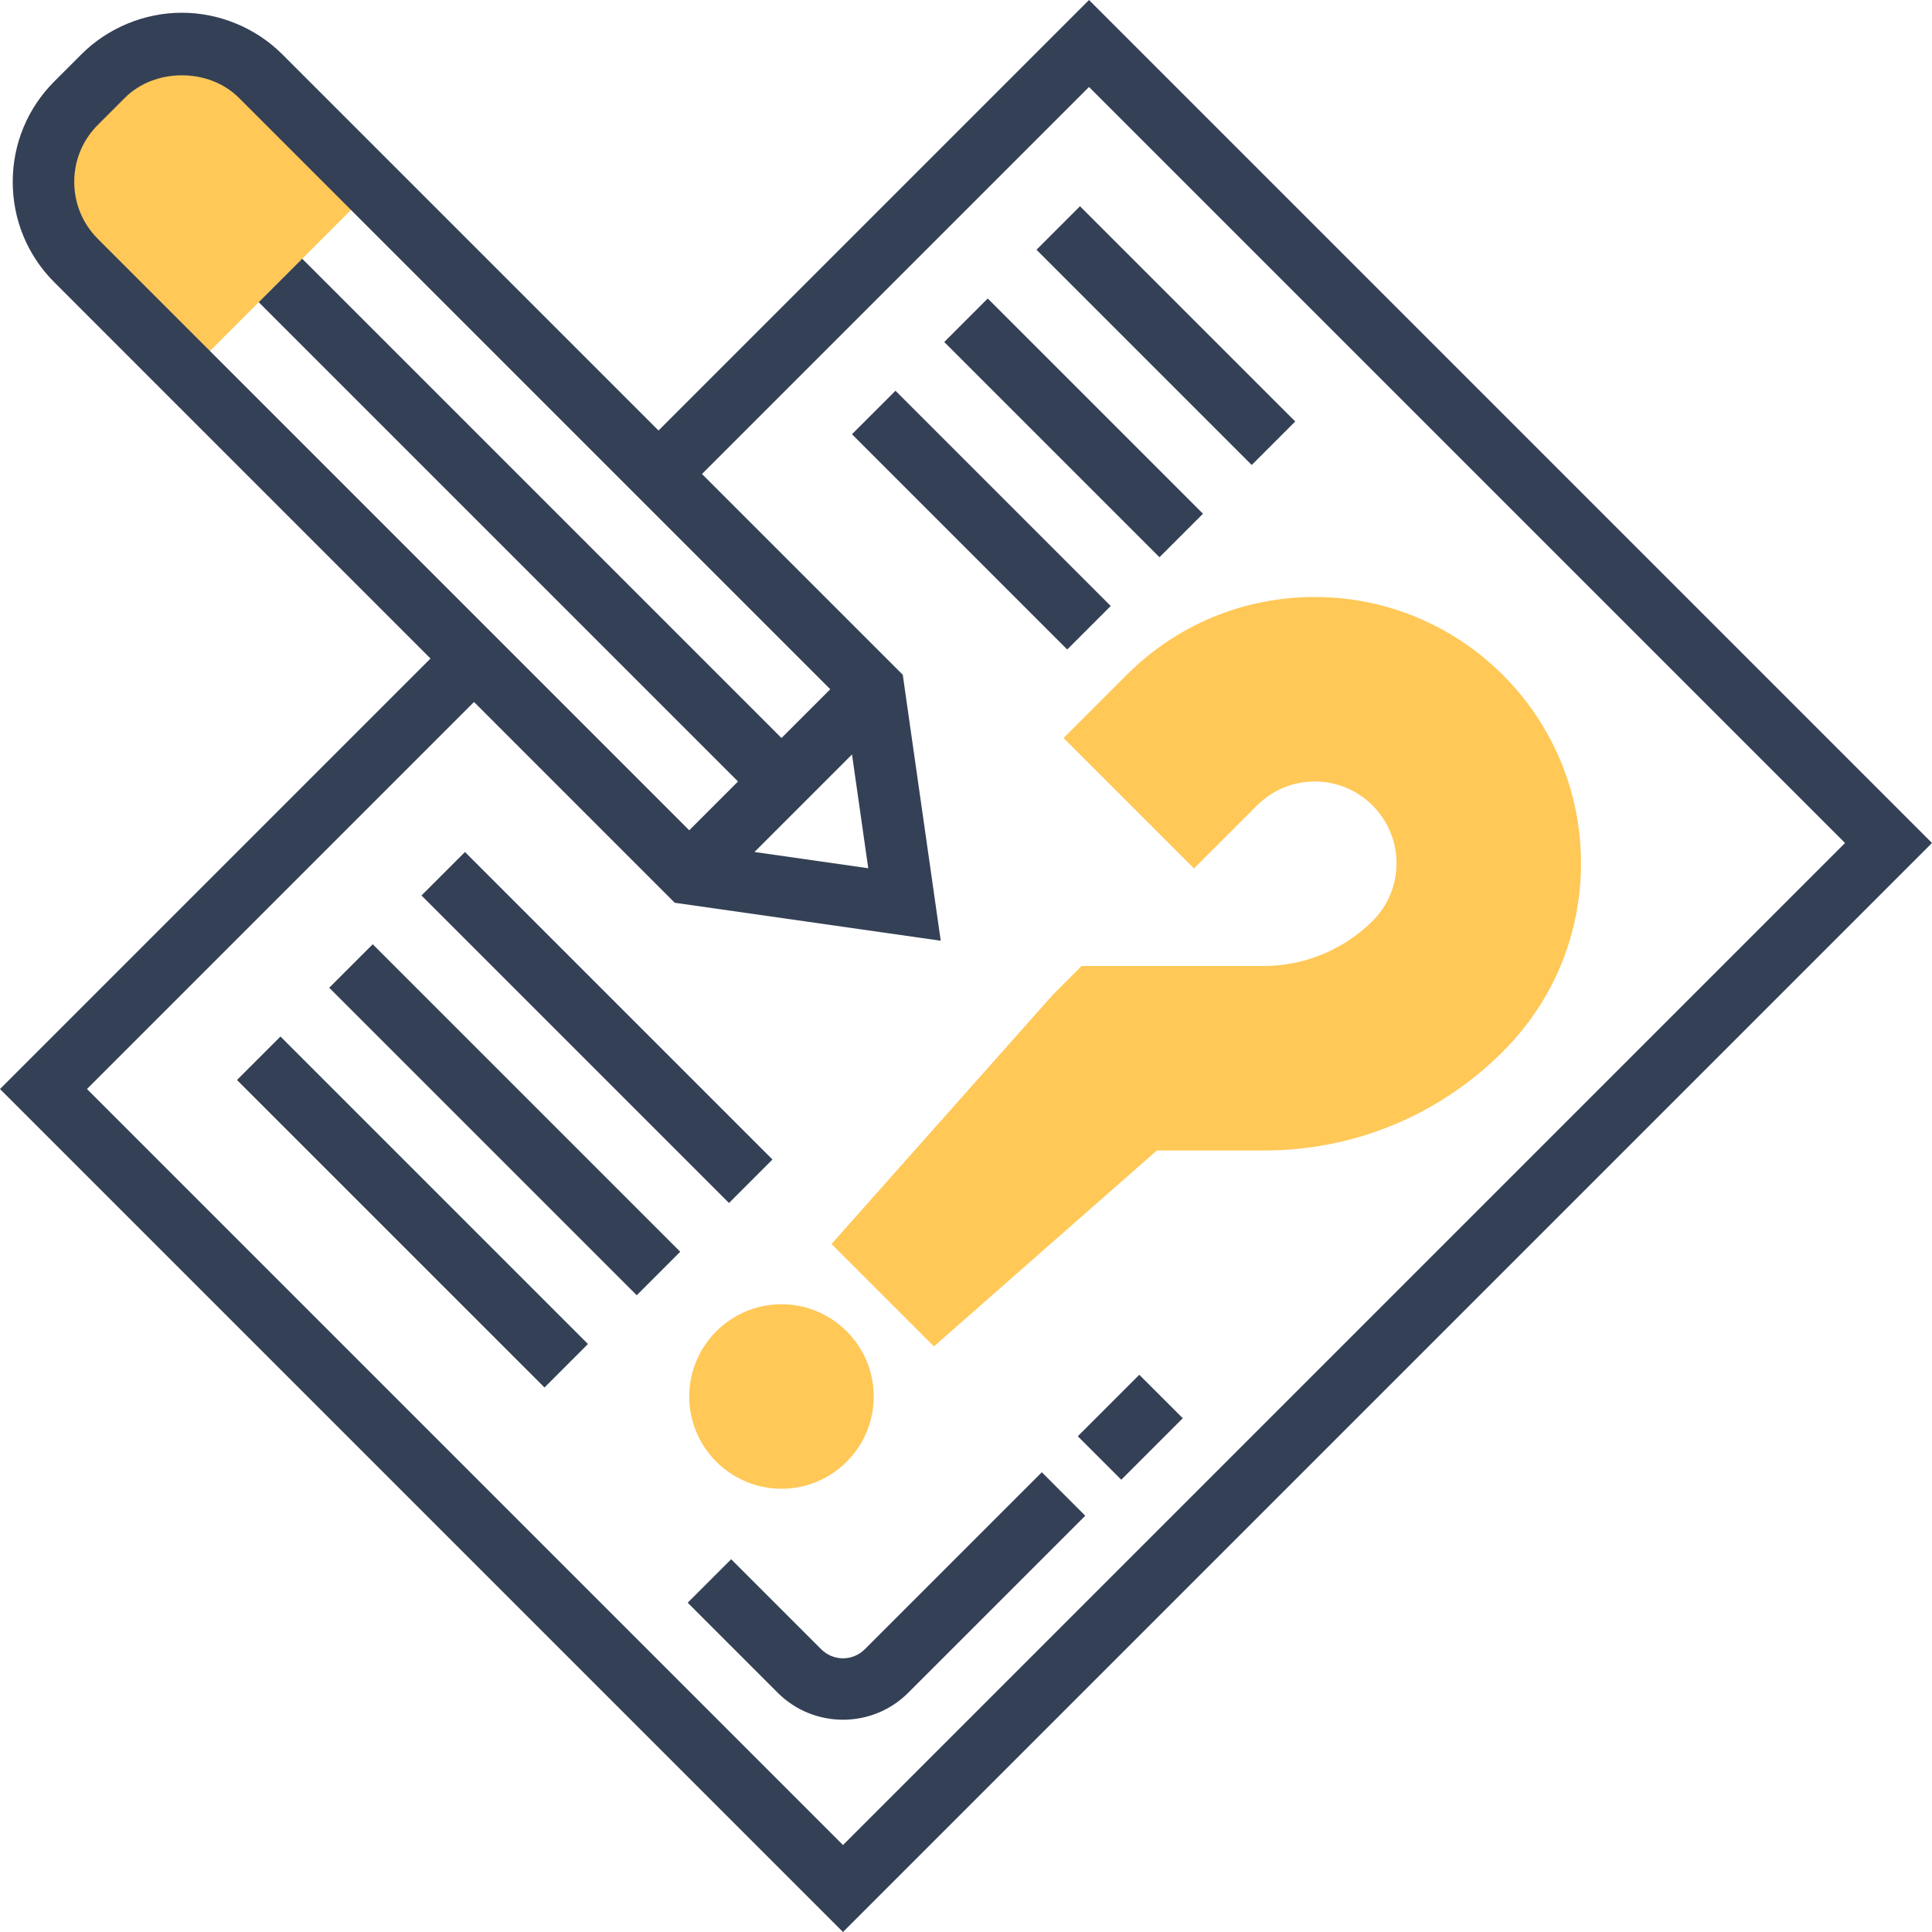 <svg width="64" height="64" viewBox="0 0 64 64" fill="none" xmlns="http://www.w3.org/2000/svg">
<g clip-path="url(#clip0_601_1548)">
<path d="M8.632 2.52C7.941 1.828 7.002 1.44 6.024 1.44C5.046 1.44 4.107 1.828 3.416 2.52L2.52 3.417C1.829 4.108 1.44 5.046 1.44 6.024C1.44 7.002 1.829 7.94 2.52 8.633L6.235 12.347L12.347 6.235L8.632 2.52Z" fill="#FFC857"/>
<path d="M30.937 44.601L27.544 41.209L34.891 32.938L35.828 32H41.868C43.208 32 44.521 31.456 45.469 30.509C45.98 29.998 46.261 29.317 46.261 28.595C46.261 27.102 45.047 25.888 43.554 25.888C42.832 25.888 42.153 26.17 41.641 26.681L39.552 28.769L35.231 24.448L37.32 22.36C38.985 20.694 41.199 19.776 43.554 19.776C48.416 19.776 52.373 23.733 52.373 28.595C52.373 30.95 51.456 33.164 49.79 34.83C47.674 36.947 44.86 38.112 41.867 38.112H38.321L30.937 44.601Z" fill="#FFC857"/>
<path d="M25.888 49.317C24.203 49.317 22.832 47.946 22.832 46.261C22.832 44.576 24.203 43.205 25.888 43.205C27.573 43.205 28.944 44.576 28.944 46.261C28.944 47.946 27.573 49.317 25.888 49.317Z" fill="#FFC857"/>
<path d="M35.703 47.578L37.74 45.541L39.181 46.981L37.144 49.018L35.703 47.578Z" fill="#344055"/>
<path d="M28.646 54.635C28.247 55.034 27.604 55.033 27.205 54.635L24.221 51.652L22.781 53.092L25.765 56.076C26.361 56.671 27.143 56.968 27.925 56.968C28.708 56.968 29.49 56.671 30.086 56.075L35.951 50.211L34.511 48.77L28.646 54.635Z" fill="#344055"/>
<path d="M36.075 0L21.814 14.261L9.353 1.801C8.477 0.924 7.264 0.422 6.024 0.422C4.784 0.422 3.571 0.924 2.695 1.801L1.801 2.695C0.911 3.586 0.422 4.767 0.422 6.024C0.422 7.281 0.911 8.463 1.801 9.353L14.261 21.814L0 36.075L27.925 64L64 27.925L36.075 0ZM2.459 6.024C2.459 5.311 2.736 4.641 3.241 4.136L4.137 3.24C5.13 2.246 6.92 2.246 7.913 3.24L27.504 22.832L25.888 24.448L10.011 8.571L8.571 10.011L24.448 25.888L22.832 27.504L3.241 7.913C2.736 7.408 2.459 6.737 2.459 6.024ZM28.762 28.762L24.993 28.223L28.224 24.992L28.762 28.762ZM2.881 36.075L15.702 23.254L22.352 29.905L31.163 31.163L29.905 22.352L23.254 15.702L36.075 2.881L61.119 27.925L27.925 61.119L2.881 36.075Z" fill="#344055"/>
<path d="M34.335 8.273L35.776 6.832L42.906 13.962L41.465 15.403L34.335 8.273Z" fill="#344055"/>
<path d="M31.279 11.329L32.72 9.888L39.85 17.018L38.409 18.459L31.279 11.329Z" fill="#344055"/>
<path d="M28.223 14.384L29.664 12.944L36.794 20.074L35.353 21.515L28.223 14.384Z" fill="#344055"/>
<path d="M13.962 29.664L15.403 28.224L25.589 38.41L24.149 39.851L13.962 29.664Z" fill="#344055"/>
<path d="M10.906 32.72L12.347 31.28L22.533 41.466L21.093 42.907L10.906 32.72Z" fill="#344055"/>
<path d="M7.85 35.776L9.291 34.336L19.477 44.522L18.037 45.962L7.85 35.776Z" fill="#344055"/>
</g>
<defs>
<clipPath id="clip0_601_1548">
<rect width="64" height="64" fill="white"/>
</clipPath>
</defs>
</svg>
